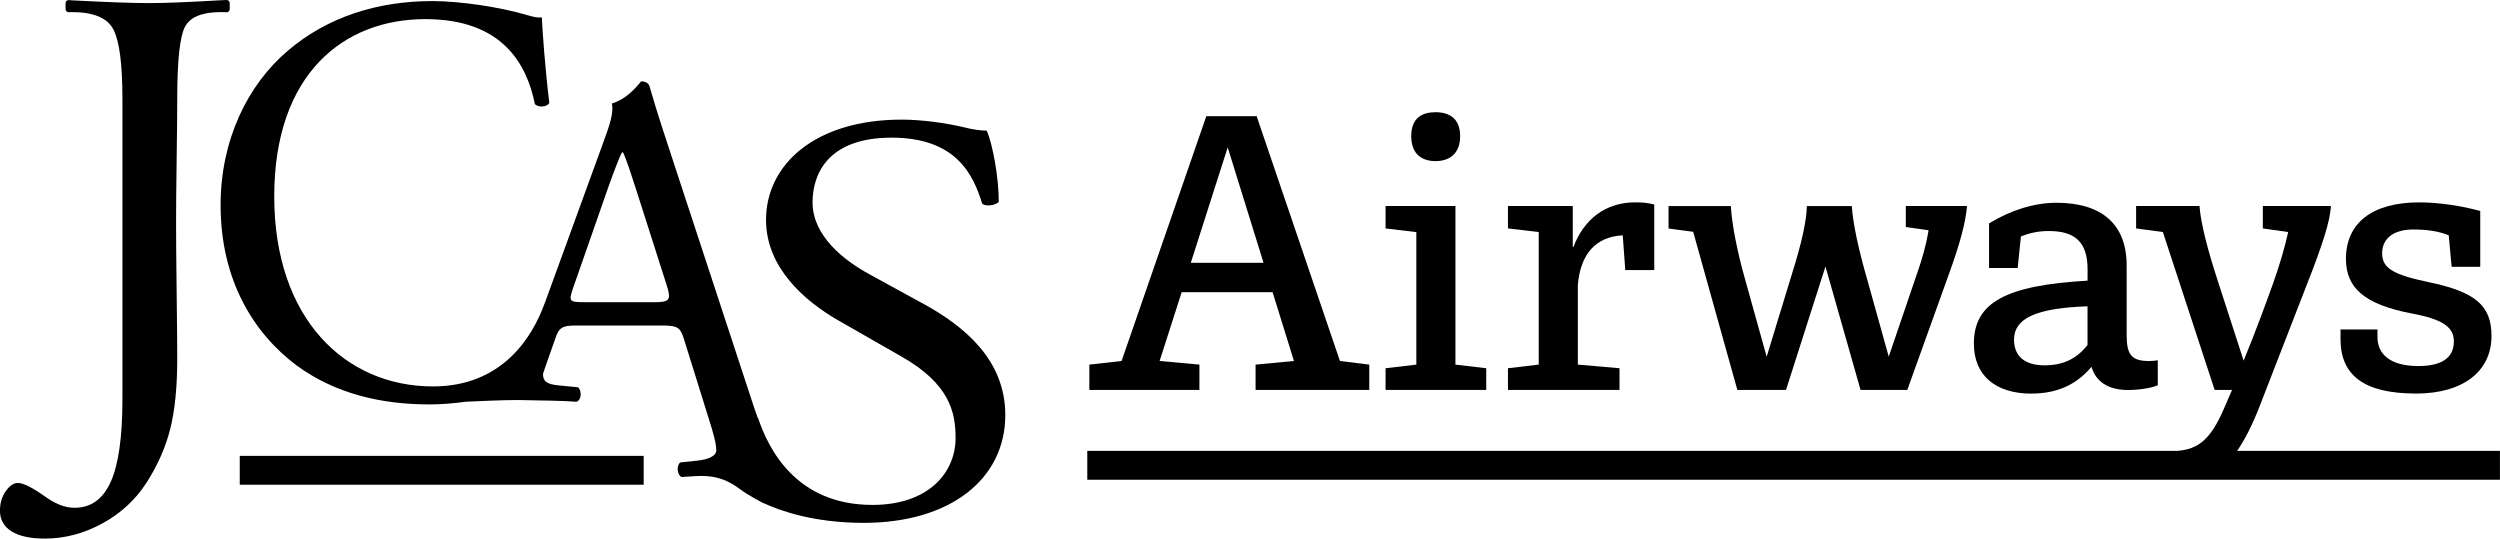 <?xml version="1.0" encoding="UTF-8"?>
<svg id="_レイヤー_1" data-name="レイヤー_1" xmlns="http://www.w3.org/2000/svg" version="1.1" viewBox="0 0 558.27 120.29">
  <!-- Generator: Adobe Illustrator 29.3.1, SVG Export Plug-In . SVG Version: 2.1.0 Build 151)  -->
  <path d="M267.85,81.42l-8.9-.81,4.93-15.36h20.3l4.77,15.36-8.57.81v5.66h25.39v-5.66l-6.55-.81-18.6-54.66h-11.24l-18.92,54.66-7.2.81v5.66h24.58v-5.66ZM274.15,32.9l8.01,25.79h-16.25l8.25-25.79Z"/>
  <polygon points="331.89 82.23 325.01 81.42 325.01 46 309.41 46 309.41 51.02 316.28 51.83 316.28 81.42 309.41 82.23 309.41 87.08 331.89 87.08 331.89 82.23"/>
  <path d="M320.56,35.98c2.99,0,5.5-1.54,5.5-5.58s-2.51-5.34-5.5-5.34c-2.83,0-5.42,1.13-5.42,5.34s2.59,5.58,5.42,5.58Z"/>
  <path d="M361.64,82.23l-9.3-.81v-17.71c.57-7.04,4.04-10.84,10.03-11.16l.57,7.76h6.47v-14.64c-1.62-.4-2.67-.48-4.29-.48-6.55,0-11.4,3.72-13.75,9.95h-.16v-9.14h-14.47v5.01l6.87.81v29.6l-6.87.81v4.85h24.91v-4.85Z"/>
  <path d="M388,87.08h10.83l8.81-27.57,7.84,27.57h10.43l9.3-25.88c2.43-6.71,3.72-11.4,4.04-15.2h-13.67v4.69l5.09.73c-.48,2.99-1.37,6.23-2.59,9.7l-6.31,18.52-4.85-17.38c-1.94-6.71-3.15-12.45-3.4-16.25h-10.03c-.08,3.4-1.21,8.41-3.32,15.12l-5.66,18.52-4.85-17.38c-1.78-6.31-2.91-12.21-3.15-16.25h-13.91v5.01l5.5.73,9.87,35.34Z"/>
  <path d="M453.63,87.89c5.66,0,10.03-1.94,13.42-5.98.97,3.32,3.72,5.18,8.17,5.18,2.34,0,5.09-.4,6.63-1.05v-5.58c-.57.08-1.29.16-1.94.16-3.88,0-5.01-1.37-5.01-5.74v-15.61c0-9.14-5.5-13.99-15.69-13.99-4.85,0-10.19,1.62-15.04,4.61v9.95h6.39l.73-7.04c2.02-.81,3.96-1.21,6.23-1.21,5.98,0,8.65,2.59,8.65,8.57v2.51c-18.36,1.05-25.39,4.93-25.39,14.07,0,7.04,4.77,11.16,12.86,11.16ZM466.16,68.4v8.65c-2.51,3.15-5.5,4.53-9.62,4.53-4.37,0-6.79-2.02-6.79-5.74,0-4.77,4.93-7.04,16.41-7.44Z"/>
  <path d="M539.47,87.89c10.51,0,16.9-4.93,16.9-12.86,0-6.87-3.64-9.87-14.15-12.05-7.68-1.62-10.27-3.07-10.27-6.39s2.51-5.34,6.95-5.34c2.91,0,5.5.32,7.92,1.29l.65,7.04h6.39v-12.45c-3.88-1.13-9.3-1.94-13.58-1.94-10.76,0-16.41,4.77-16.41,12.61,0,6.55,4.2,10.19,14.72,12.21,6.96,1.29,9.38,3.07,9.38,6.23,0,3.4-2.35,5.5-7.92,5.5-6.23,0-9.14-2.59-9.14-6.47v-1.7h-8.25v2.18c0,8.01,5.18,12.13,16.82,12.13Z"/>
  <path d="M50.53,2.75s0,0,0,0c.41.04.77-.28.77-.69V.7c0-.41-.34-.73-.75-.7-.45.03-1.01.05-1.66.08-6.99.41-12.18.61-15.56.61-3.65,0-9.38-.2-17.19-.61-.27-.02-.52-.04-.74-.06-.41-.04-.76.29-.76.7v1.31c0,.41.35.74.76.7.2-.02.4-.03.61-.03,4.86,0,7.97,1.29,9.31,3.88,1.35,2.59,2.02,7.76,2.02,15.5v67.06c0,8.42-.87,14.56-2.6,18.44-1.74,3.87-4.43,5.81-8.07,5.81-1,0-2-.18-3-.54-1-.36-2-.88-3-1.55-.22-.14-.54-.36-.98-.68-2.65-1.85-4.56-2.77-5.73-2.77-.91,0-1.8.61-2.67,1.82-.87,1.22-1.3,2.68-1.3,4.39,0,1.98.86,3.51,2.57,4.59,1.72,1.08,4.2,1.62,7.46,1.62,4.38,0,8.64-1.11,12.76-3.34,4.12-2.23,7.42-5.26,9.9-9.08,2.52-3.92,4.3-7.95,5.34-12.09,1.04-4.14,1.56-9.34,1.56-15.6,0-2.66-.04-7.55-.13-14.69-.09-7.14-.13-12.37-.13-15.7s.04-8.17.13-14.38c.09-6.21.13-10.65.13-13.3,0-8.55.57-13.92,1.73-16.11,1.15-2.18,3.83-3.28,8.04-3.28.52,0,.91.01,1.17.03Z"/>
  <path d="M205.95,67.71l-11.88-6.51c-5.49-2.99-12.62-8.46-12.62-16.01,0-5.99,3.12-14.45,17.67-14.45s18.27,8.46,20.2,14.71c.74.78,3.12.39,3.71-.39,0-5.47-1.34-12.76-2.67-15.88-1.19,0-3.27-.26-5.2-.78-3.86-.91-9.21-1.69-13.81-1.69-19.31,0-30.29,10.02-30.29,22.39,0,10.67,8.61,18.09,16.04,22.39l14.11,8.07c10.84,6.12,12.18,12.5,12.18,18.22,0,7.81-6.09,14.97-18.56,14.97-17.23,0-23.32-12.76-25.54-19.39-.02-.03-.06-.05-.09-.07-.45-1.23-.92-2.62-1.43-4.19l-17.19-52.33c-1.88-5.73-3.89-11.72-5.52-17.44-.25-.91-1.13-1.17-1.88-1.17-1.38,1.69-3.51,4.04-6.53,4.95.38,2.08-.38,4.56-2.13,9.24l-12.8,35.15c-.02.06-.04.11-.06.17,0,0-.02,0-.02.01-2.75,7.68-9.55,18.61-24.95,18.61-19.58,0-35.45-15.1-35.45-42.43S76.72,4.27,94.98,4.27c17.31,0,22.68,10.15,24.47,19,.84.78,2.63.65,3.22-.26-.96-7.94-1.55-16.14-1.67-19.13-1.07.13-1.91-.13-3.34-.52-5.61-1.69-14.68-3.12-21.13-3.12-12.41,0-23.52,3.64-32.23,11.06-9.07,7.68-15.04,20.05-15.04,34.49,0,16.79,7.4,28.64,16.95,35.8,8.71,6.38,18.98,8.72,29.72,8.72,2.67,0,5.46-.24,8.07-.6,3.35-.13,7.72-.38,11.74-.38,5.9.13,9.79.13,13.05.39,1.13-.52,1.13-2.6.25-3.25l-4.14-.39c-3.01-.26-3.64-1.04-3.64-2.6.14-.39.31-.9.52-1.57l2.15-6.1c.88-2.73,1.63-3.12,4.77-3.12h18.95c3.77,0,4.27.39,5.15,3.25l5.52,17.7c1,3.12,1.63,5.47,1.63,6.9,0,1.3-1.76,2.08-4.39,2.34l-3.64.39c-.88.65-.75,2.73.25,3.25,3.64-.13,7.87-1.18,12.84,2.55,2.24,1.68,5.6,3.36,5.6,3.36v-.04c3.4,1.58,10.92,4.37,22.25,4.37,19.31,0,31.63-9.76,31.63-24.08,0-12.37-9.21-19.92-18.56-24.99ZM146.04,67.48h-15.44c-3.51,0-3.64-.13-2.64-3.12l7.91-22.65c1.38-3.91,2.64-7.03,3.01-7.68h.25c.75,1.56,1.88,5.08,2.89,8.2l6.78,21.22c1.13,3.51.88,4.04-2.76,4.04Z"/>
  <rect x="53.54" y="101.8" width="90.2" height="6.44"/>
  <path d="M499.57,100.69c1.73-2.53,3.36-5.73,4.93-9.73l10.67-27.49c3.4-8.65,5.18-14.07,5.34-17.47h-15.2v5.01l5.66.81c-.73,3.32-1.94,7.44-3.32,11.32-1.7,4.77-4.12,11.32-6.63,17.39l-5.82-17.95c-2.1-6.47-3.72-12.45-4.04-16.58h-14.15v5.01l5.98.81,11.56,35.26h3.88l-1.78,4.12c-2.95,6.86-5.7,9.14-10.52,9.49h-243.33v6.44h315.46v-6.44h-58.7Z"/>
</svg>